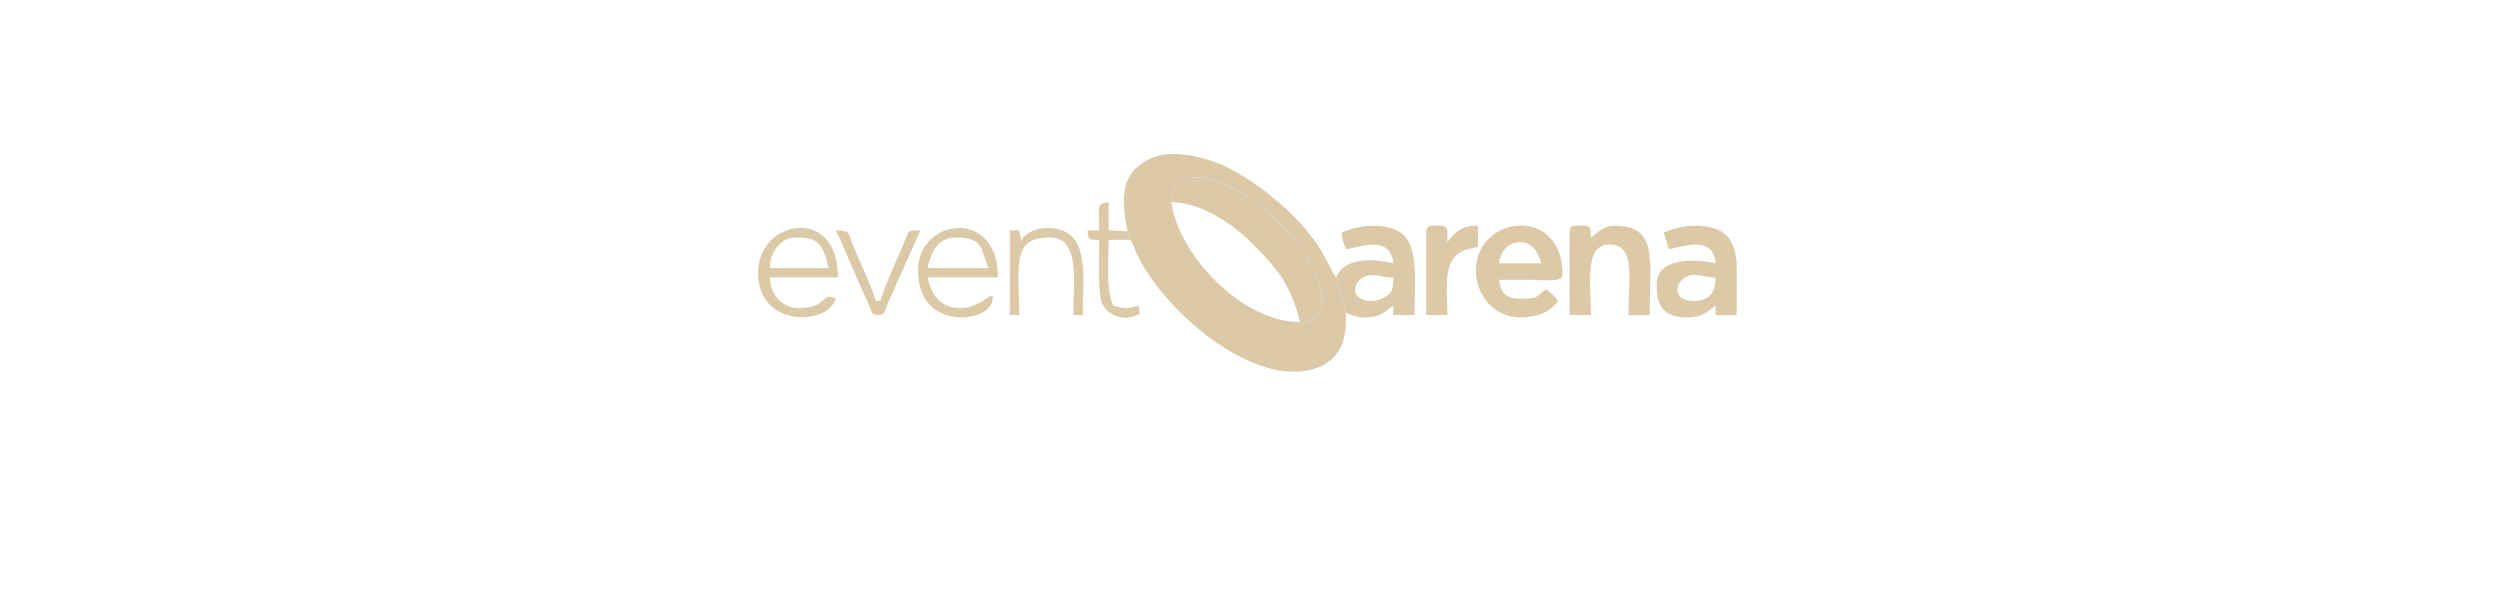 <?xml version="1.0" encoding="UTF-8"?> <!-- Creator: CorelDRAW X7 --> <svg xmlns="http://www.w3.org/2000/svg" xmlns:xlink="http://www.w3.org/1999/xlink" xml:space="preserve" width="2208.69mm" height="520mm" style="shape-rendering:geometricPrecision; text-rendering:geometricPrecision; image-rendering:optimizeQuality; fill-rule:evenodd; clip-rule:evenodd" viewBox="0 0 81688 19232"> <defs> <style type="text/css"> <![CDATA[ .fil1 {fill:none} .fil0 {fill:#DCC9A7} ]]> </style> </defs> <g id="Vrstva_x0020_1">  <g id="_2222355211440"> <path class="fil0" d="M38269 6606c105,-1930 3571,-122 4705,2322 581,1252 -171,1765 -496,1598 -1863,0 -3939,-2136 -4209,-3920zm4181 5534l-369 0c-1812,-131 -4078,-2108 -4910,-3792 -112,-226 -106,-321 -235,-513l-97 -276c-223,-1139 -212,-1957 789,-2394 810,-354 2070,65 2695,416 1008,565 2076,1465 2728,2422 246,360 389,741 610,1062l314 1153c78,1210 -443,1808 -1459,1917 -22,2 -44,4 -66,5z"></path> <path class="fil0" d="M38269 6606c1042,0 2121,815 2663,1364 755,763 1252,1314 1546,2556 325,167 1077,-346 496,-1598 -1134,-2444 -4600,-4252 -4705,-2322z"></path> <path class="fil0" d="M55364 9834c-933,0 -531,-942 77,-845l613 90c4,454 -187,755 -690,755zm1384 -1254l0 1715 -692 0 0 -307c-292,195 -402,384 -922,384 -908,0 -999,-529 -999,-1076 0,-903 1286,-840 1921,-692 -82,-989 -1190,-490 -1526,-465l-165 -534c246,-118 632,-231 999,-231 1027,0 1315,460 1384,1206z"></path> <path class="fil0" d="M49676 7912c523,0 643,591 692,692l-1384 0c39,-461 374,-692 692,-692zm0 2460c535,0 981,-166 1230,-538 -83,-125 -57,-95 -175,-209l-167 -141c-8,-7 -29,-22 -42,-34 -419,280 -170,307 -923,307 -402,0 -583,-236 -615,-615 359,0 718,-1 1077,0 259,1 999,97 999,-153 0,-2342 -2900,-1944 -2833,-83 28,781 622,1466 1449,1466z"></path> <path class="fil0" d="M44833 9834c-866,0 -602,-845 0,-845 341,0 301,76 692,76 0,269 -4,409 -140,552 -94,98 -360,217 -552,217zm-1172 -769l314 1153c228,100 472,201 839,141 394,-64 447,-194 711,-371l0 307 692 0c0,-872 129,-1974 -259,-2508 -409,-560 -1517,-474 -2124,-182 19,235 73,369 154,538 305,-25 1455,-528 1537,461 -745,-173 -1615,-174 -1864,461z"></path> <path class="fil0" d="M51290 7605l0 2690 692 0c0,-1051 -225,-2306 615,-2306 848,0 615,1089 615,2306l692 0c0,-1772 297,-2921 -1153,-2921 -362,0 -551,239 -769,385 -9,-405 1,-385 -461,-385 -177,0 -231,54 -231,231z"></path> <path class="fil0" d="M26000 7759c699,0 880,157 1076,999l-1922 0c0,-624 452,-999 846,-999zm-1230 1153c0,1814 2302,1725 2537,845 -514,-246 -192,308 -1230,308 -428,0 -908,-350 -923,-1000l2229 0c0,-2373 -2613,-1894 -2613,-153z"></path> <path class="fil0" d="M31227 7759c968,0 811,447 1076,999l-1998 0c114,-491 325,-999 922,-999zm-1230 1076c0,2012 2288,1692 2419,1032 113,-575 -249,198 -1035,198 -675,0 -948,-450 -1076,-1000l2306 0c0,-2299 -2614,-1934 -2614,-230z"></path> <path class="fil0" d="M46601 7605l0 2690 692 0c0,-763 -128,-1535 284,-1945 192,-191 433,-218 715,-284l0 -692c-305,0 -442,40 -617,151 -114,72 -110,72 -208,176 -16,17 -57,68 -71,84 -10,11 -26,32 -35,42l-68 85c0,-534 52,-538 -461,-538 -177,0 -231,54 -231,231z"></path> <path class="fil0" d="M33379 7912l-76 -384 -308 0 0 2767 308 0c0,-1571 -274,-2536 999,-2536 1009,0 769,1448 769,2536l307 0c0,-1299 280,-2844 -1153,-2844 -250,0 -535,76 -697,225 -135,124 -92,25 -149,236z"></path> <path class="fil0" d="M28690 10295c244,0 176,-89 411,-589l973 -2178c-422,0 -382,2 -511,335 -212,545 -700,1560 -796,1971l-154 0c-108,-463 -567,-1358 -776,-1914 -122,-324 -68,-392 -530,-392 239,452 409,939 640,1435l474 1064c83,175 41,268 269,268z"></path> <path class="fil0" d="M36936 7835l-97 -276 -615 -36 0 -917c-416,34 -308,146 -308,922l-384 0c27,332 43,300 384,307 0,534 -50,1640 71,2005 171,515 761,612 1043,499 280,-114 185,14 193,-351 -449,104 -396,104 -846,0 -240,-501 -153,-1426 -153,-2153l712 0z"></path> </g> <rect class="fil1" width="81688" height="19232"></rect> </g> </svg> 